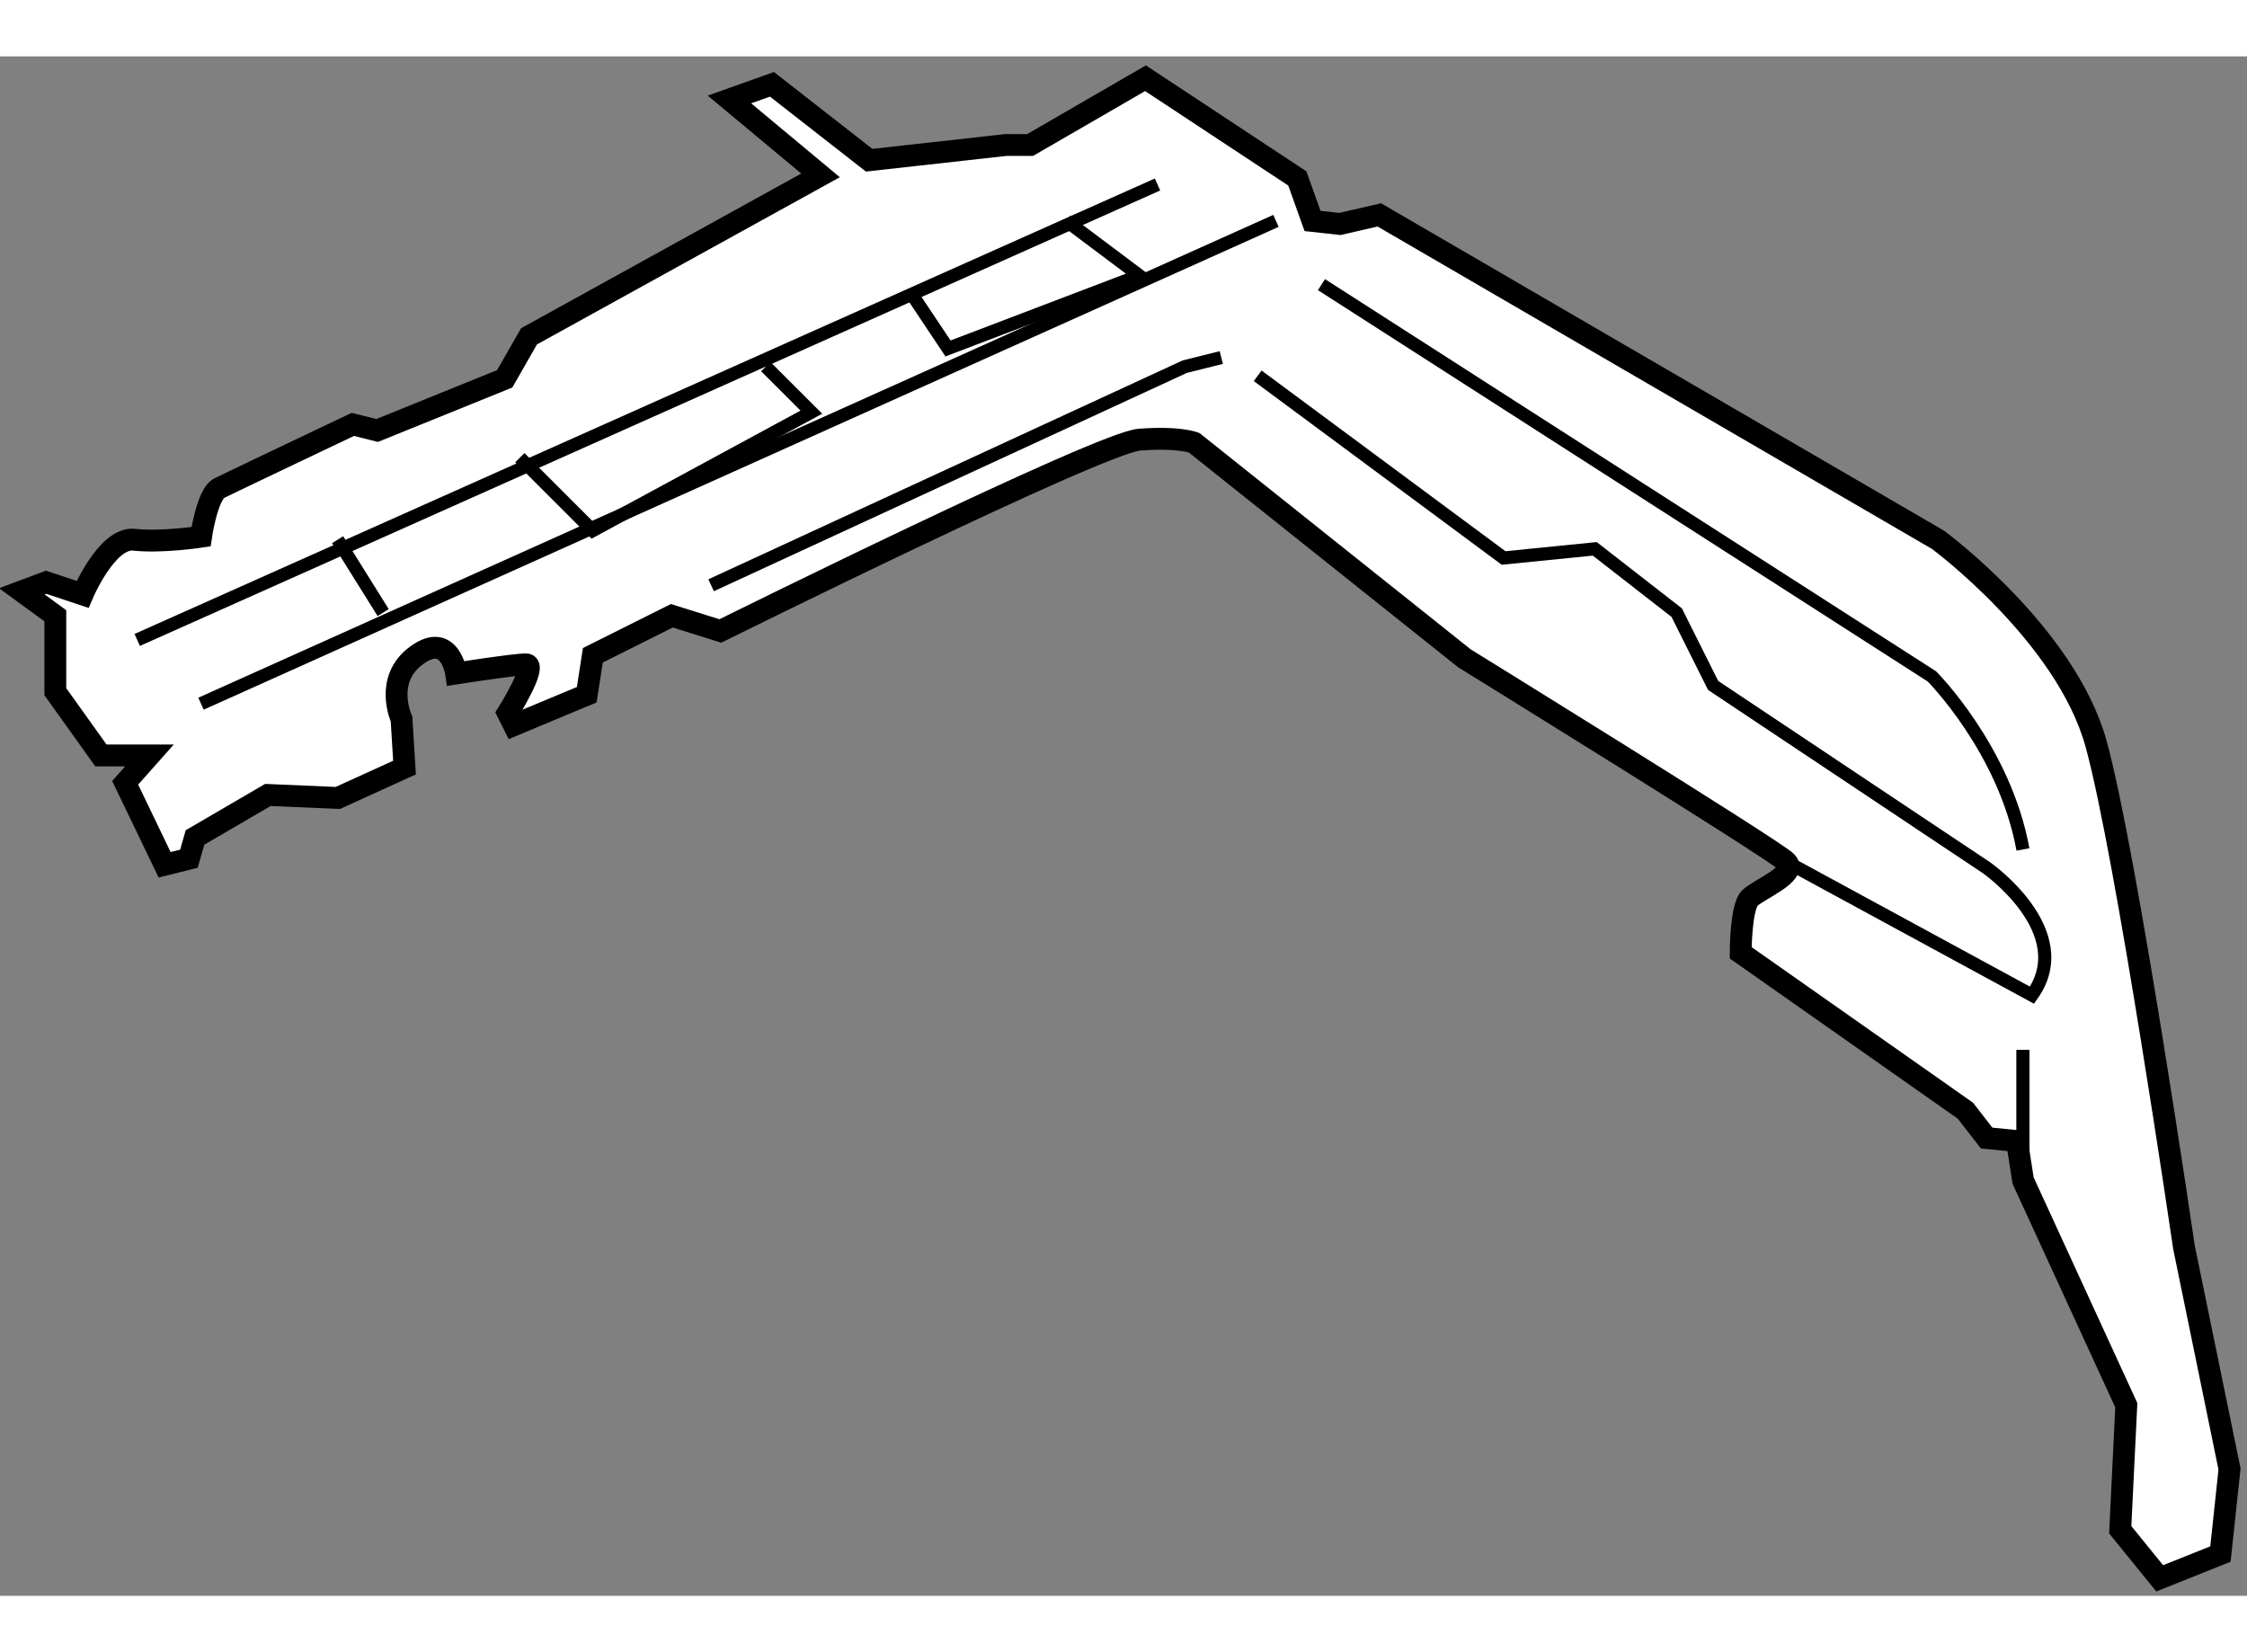<?xml version="1.0" encoding="utf-8"?>
<!-- Generator: Adobe Illustrator 15.1.0, SVG Export Plug-In . SVG Version: 6.00 Build 0)  -->
<!DOCTYPE svg PUBLIC "-//W3C//DTD SVG 1.1//EN" "http://www.w3.org/Graphics/SVG/1.1/DTD/svg11.dtd">
<svg version="1.1" xmlns="http://www.w3.org/2000/svg" xmlns:xlink="http://www.w3.org/1999/xlink" x="0px" y="0px" width="244.8px"
	 height="180px" viewBox="130.861 42.442 51.417 35.226" enable-background="new 0 0 244.8 180" xml:space="preserve">
	
<rect x="130.861" y="42.442" width="51.417" height="35.226" fill="#808080" stroke="none"/>
	
<g><path fill="#FFFFFF" stroke="#000000" stroke-width="0.5" d="M131.361,54.683l0.556-0.208l0.834,0.278
			c0,0,0.556-1.321,1.181-1.251c0.626,0.07,1.529-0.069,1.529-0.069s0.139-0.972,0.417-1.111c0.277-0.139,3.057-1.459,3.057-1.459
			l0.556,0.139l2.919-1.182l0.556-0.972l6.671-3.683l-2.085-1.737l0.973-0.347l2.224,1.737l3.126-0.348h0.557l2.641-1.528
			l3.474,2.293l0.348,0.973l0.626,0.069l0.902-0.208l12.785,7.435c0,0,2.918,2.154,3.613,4.656
			c0.694,2.501,2.015,11.534,2.015,11.534l1.042,5.073l-0.208,1.945l-1.39,0.556l-0.903-1.112l0.139-2.849l-2.362-5.142l-0.14-0.903
			l-0.694-0.069l-0.486-0.626l-5.142-3.613c0,0,0-1.042,0.208-1.25c0.209-0.208,1.112-0.556,0.835-0.834
			c-0.278-0.278-7.365-4.655-7.365-4.655l-6.185-4.933c0,0-0.347-0.14-1.251-0.07c-0.903,0.07-9.589,4.378-9.589,4.378l-1.111-0.348
			l-1.807,0.904l-0.14,0.903l-1.667,0.695l-0.139-0.278c0,0,0.695-1.112,0.417-1.112s-1.599,0.208-1.599,0.208
			s-0.139-0.972-0.903-0.416c-0.764,0.556-0.347,1.459-0.347,1.459l0.068,1.111l-1.527,0.695l-1.599-0.069l-1.668,0.973
			l-0.139,0.486l-0.556,0.139l-0.903-1.876l0.556-0.626h-1.111l-1.043-1.459v-1.737L131.361,54.683z"></path><line fill="none" stroke="#000000" stroke-width="0.3" x1="135.46" y1="57.254" x2="160.058" y2="46.206"></line><polyline fill="none" stroke="#000000" stroke-width="0.3" points="147.133,54.544 157.973,49.541 158.807,49.333 		"></polyline><path fill="none" stroke="#000000" stroke-width="0.3" d="M161.1,47.665l13.967,8.964c0,0,1.666,1.667,2.084,3.96"></path><line fill="none" stroke="#000000" stroke-width="0.3" x1="177.15" y1="65.175" x2="177.15" y2="68.163"></line><path fill="none" stroke="#000000" stroke-width="0.3" d="M171.731,60.867l5.627,3.057c1.043-1.459-1.043-2.918-1.043-2.918
			l-6.253-4.169l-0.834-1.667l-1.875-1.459l-2.086,0.209l-5.627-4.169"></path><line fill="none" stroke="#000000" stroke-width="0.3" x1="134.001" y1="55.795" x2="157.348" y2="45.373"></line><polyline fill="none" stroke="#000000" stroke-width="0.3" points="142.756,51.625 144.424,53.293 149.427,50.583 148.384,49.541 
					"></polyline><polyline fill="none" stroke="#000000" stroke-width="0.3" points="151.719,47.874 152.554,49.125 156.931,47.457 155.263,46.206 
					"></polyline><line fill="none" stroke="#000000" stroke-width="0.3" x1="138.587" y1="53.501" x2="139.629" y2="55.169"></line></g>


</svg>